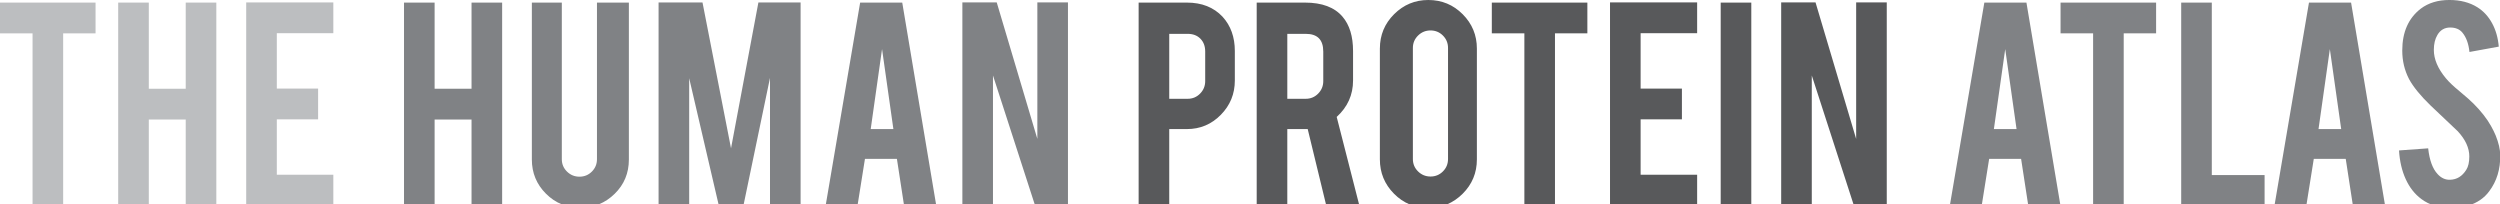 <svg enable-background="new 0 0 697 57" height="57" viewBox="0 0 697 57" width="697" xmlns="http://www.w3.org/2000/svg">
	<path d="m9.075 9.302h-9.075v-8.579h26.638v8.579h-9.03v47.994h-8.533zm32.411 24.019v23.975h-8.533v-56.573h8.533v24.021h10.294v-24.021h8.533v56.573h-8.533v-23.975zm27.156 23.975v-56.618h24.291v8.578h-15.758v15.441h11.514v8.579h-11.514v15.441h15.758v8.578h-24.291z" fill="#bcbec0"/>
	<path d="m121.17 33.321v23.975h-8.533v-56.573h8.533v24.021h10.294v-24.021h8.533v56.573h-8.533v-23.975zm40.611 24.607c-3.763 0-6.953-1.31-9.572-3.928-2.619-2.619-3.928-5.794-3.928-9.526v-43.751h8.353v43.66c0 1.354.481 2.506 1.445 3.454.963.948 2.122 1.422 3.477 1.422s2.505-.474 3.454-1.422 1.423-2.1 1.423-3.454v-43.66h8.895v43.751c0 3.792-1.325 6.983-3.974 9.571-2.65 2.589-5.841 3.883-9.573 3.883zm30.362-.632h-8.533v-56.618h12.245l7.953 40.672 7.634-40.672h11.764v56.618h-8.533v-35.578l-7.404 35.578h-6.863l-8.263-35.488zm49.006-13.003-2.074 13.003h-8.885l9.618-56.573h11.738l9.481 56.573h-8.973l-1.996-13.003zm4.766-30.612-3.161 22.305h6.321zm31.975-13.003 11.324 38.051v-38.051h8.533v56.618h-9.166l-11.739-36.256v36.256h-8.533v-56.618z" fill="#808285"/>
	<path d="m330.906.723c4.154 0 7.464 1.31 9.933 3.929 2.287 2.498 3.432 5.688 3.432 9.571v8.218c0 3.732-1.303 6.923-3.906 9.571-2.604 2.649-5.756 3.974-9.459 3.974h-4.921v21.311h-8.533v-56.574zm5.102 13.635c0-1.475-.444-2.664-1.332-3.567-.888-.902-2.07-1.354-3.544-1.354h-5.147v18.105h5.147c1.354 0 2.506-.481 3.454-1.444.948-.964 1.422-2.122 1.422-3.477zm27.814-13.635c4.756 0 8.247 1.31 10.475 3.929 1.957 2.287 2.935 5.479 2.935 9.571v8.218c0 4.003-1.521 7.39-4.561 10.158l6.319 24.697h-9.227l-5.174-21.311c-.241 0-.496 0-.768 0h-4.921v21.311h-8.533v-56.573zm5.102 13.635c0-3.28-1.626-4.922-4.876-4.922h-5.147v18.105h5.147c1.354 0 2.506-.481 3.454-1.444.948-.964 1.423-2.122 1.423-3.477v-8.262zm29.285-14.358c3.763 0 6.961 1.325 9.595 3.974s3.95 5.84 3.95 9.572v30.882c0 3.764-1.324 6.961-3.973 9.595-2.649 2.635-5.84 3.951-9.572 3.951-3.763 0-6.953-1.324-9.571-3.974-2.619-2.648-3.929-5.839-3.929-9.572v-30.882c0-3.763 1.324-6.961 3.974-9.595 2.649-2.634 5.824-3.951 9.526-3.951zm5.5 13.365c0-1.354-.474-2.506-1.422-3.454s-2.1-1.423-3.454-1.423-2.514.475-3.477 1.423c-.964.948-1.444 2.1-1.444 3.454v30.973c0 1.354.48 2.506 1.444 3.454.963.948 2.122 1.422 3.477 1.422s2.506-.474 3.454-1.422 1.422-2.1 1.422-3.454zm21.286-4.063h-9.076v-8.579h26.639v8.579h-9.029v47.994h-8.533v-47.994zm23.877 47.994v-56.618h24.29v8.578h-15.757v15.441h11.513v8.579h-11.513v15.441h15.757v8.578h-24.29zm39.391 0h-8.533v-56.573h8.533zm17.91-56.618 11.324 38.051v-38.051h8.533v56.618h-9.165l-11.739-36.256v36.256h-8.533v-56.618z" fill="#58595b"/>
	<path d="m554.573 44.293-2.074 13.003h-8.885l9.617-56.573h11.738l9.481 56.573h-8.973l-1.996-13.003zm4.482-30.612-3.16 22.305h6.32zm24.503-4.379h-9.075v-8.579h26.639v8.579h-9.03v47.994h-8.533v-47.994zm47.811 47.994h-23.252v-56.573h8.533v48.085h14.719zm13.713-13.003-2.073 13.003h-8.886l9.618-56.573h11.738l9.48 56.573h-8.973l-1.996-13.003zm4.482-30.612-3.161 22.305h6.321zm47.503 29.528c.061 3.943-.963 7.314-3.07 10.113-1.385 1.896-3.341 3.236-5.869 4.019-1.354.422-2.935.633-4.74.633-3.342 0-6.111-.828-8.308-2.483-1.837-1.354-3.289-3.198-4.357-5.531-1.068-2.332-1.693-5.004-1.874-8.014l8.127-.587c.361 3.298 1.234 5.688 2.619 7.17 1.023 1.119 2.197 1.649 3.521 1.589 1.866-.061 3.356-.979 4.471-2.757.57-.874.857-2.124.857-3.751 0-2.35-1.068-4.685-3.206-7.004-1.686-1.597-4.214-3.992-7.585-7.186-2.83-2.741-4.831-5.197-6.005-7.366-1.265-2.44-1.896-5.092-1.896-7.954 0-5.151 1.73-9.053 5.192-11.704 2.137-1.597 4.786-2.396 7.946-2.396 3.04 0 5.644.678 7.812 2.032 1.685 1.054 3.047 2.528 4.086 4.425 1.038 1.896 1.662 4.079 1.873 6.547l-8.172 1.489c-.241-2.317-.902-4.123-1.986-5.418-.783-.933-1.912-1.399-3.387-1.399-1.565 0-2.754.693-3.566 2.077-.662 1.114-.993 2.499-.993 4.153 0 2.59 1.113 5.223 3.341 7.901.842 1.024 2.106 2.229 3.793 3.612 1.986 1.655 3.296 2.814 3.928 3.477 2.106 2.107 3.732 4.185 4.876 6.23.542.964.978 1.852 1.31 2.664.811 2.018 1.233 3.824 1.262 5.419z" fill="#808285"/>
</svg>
